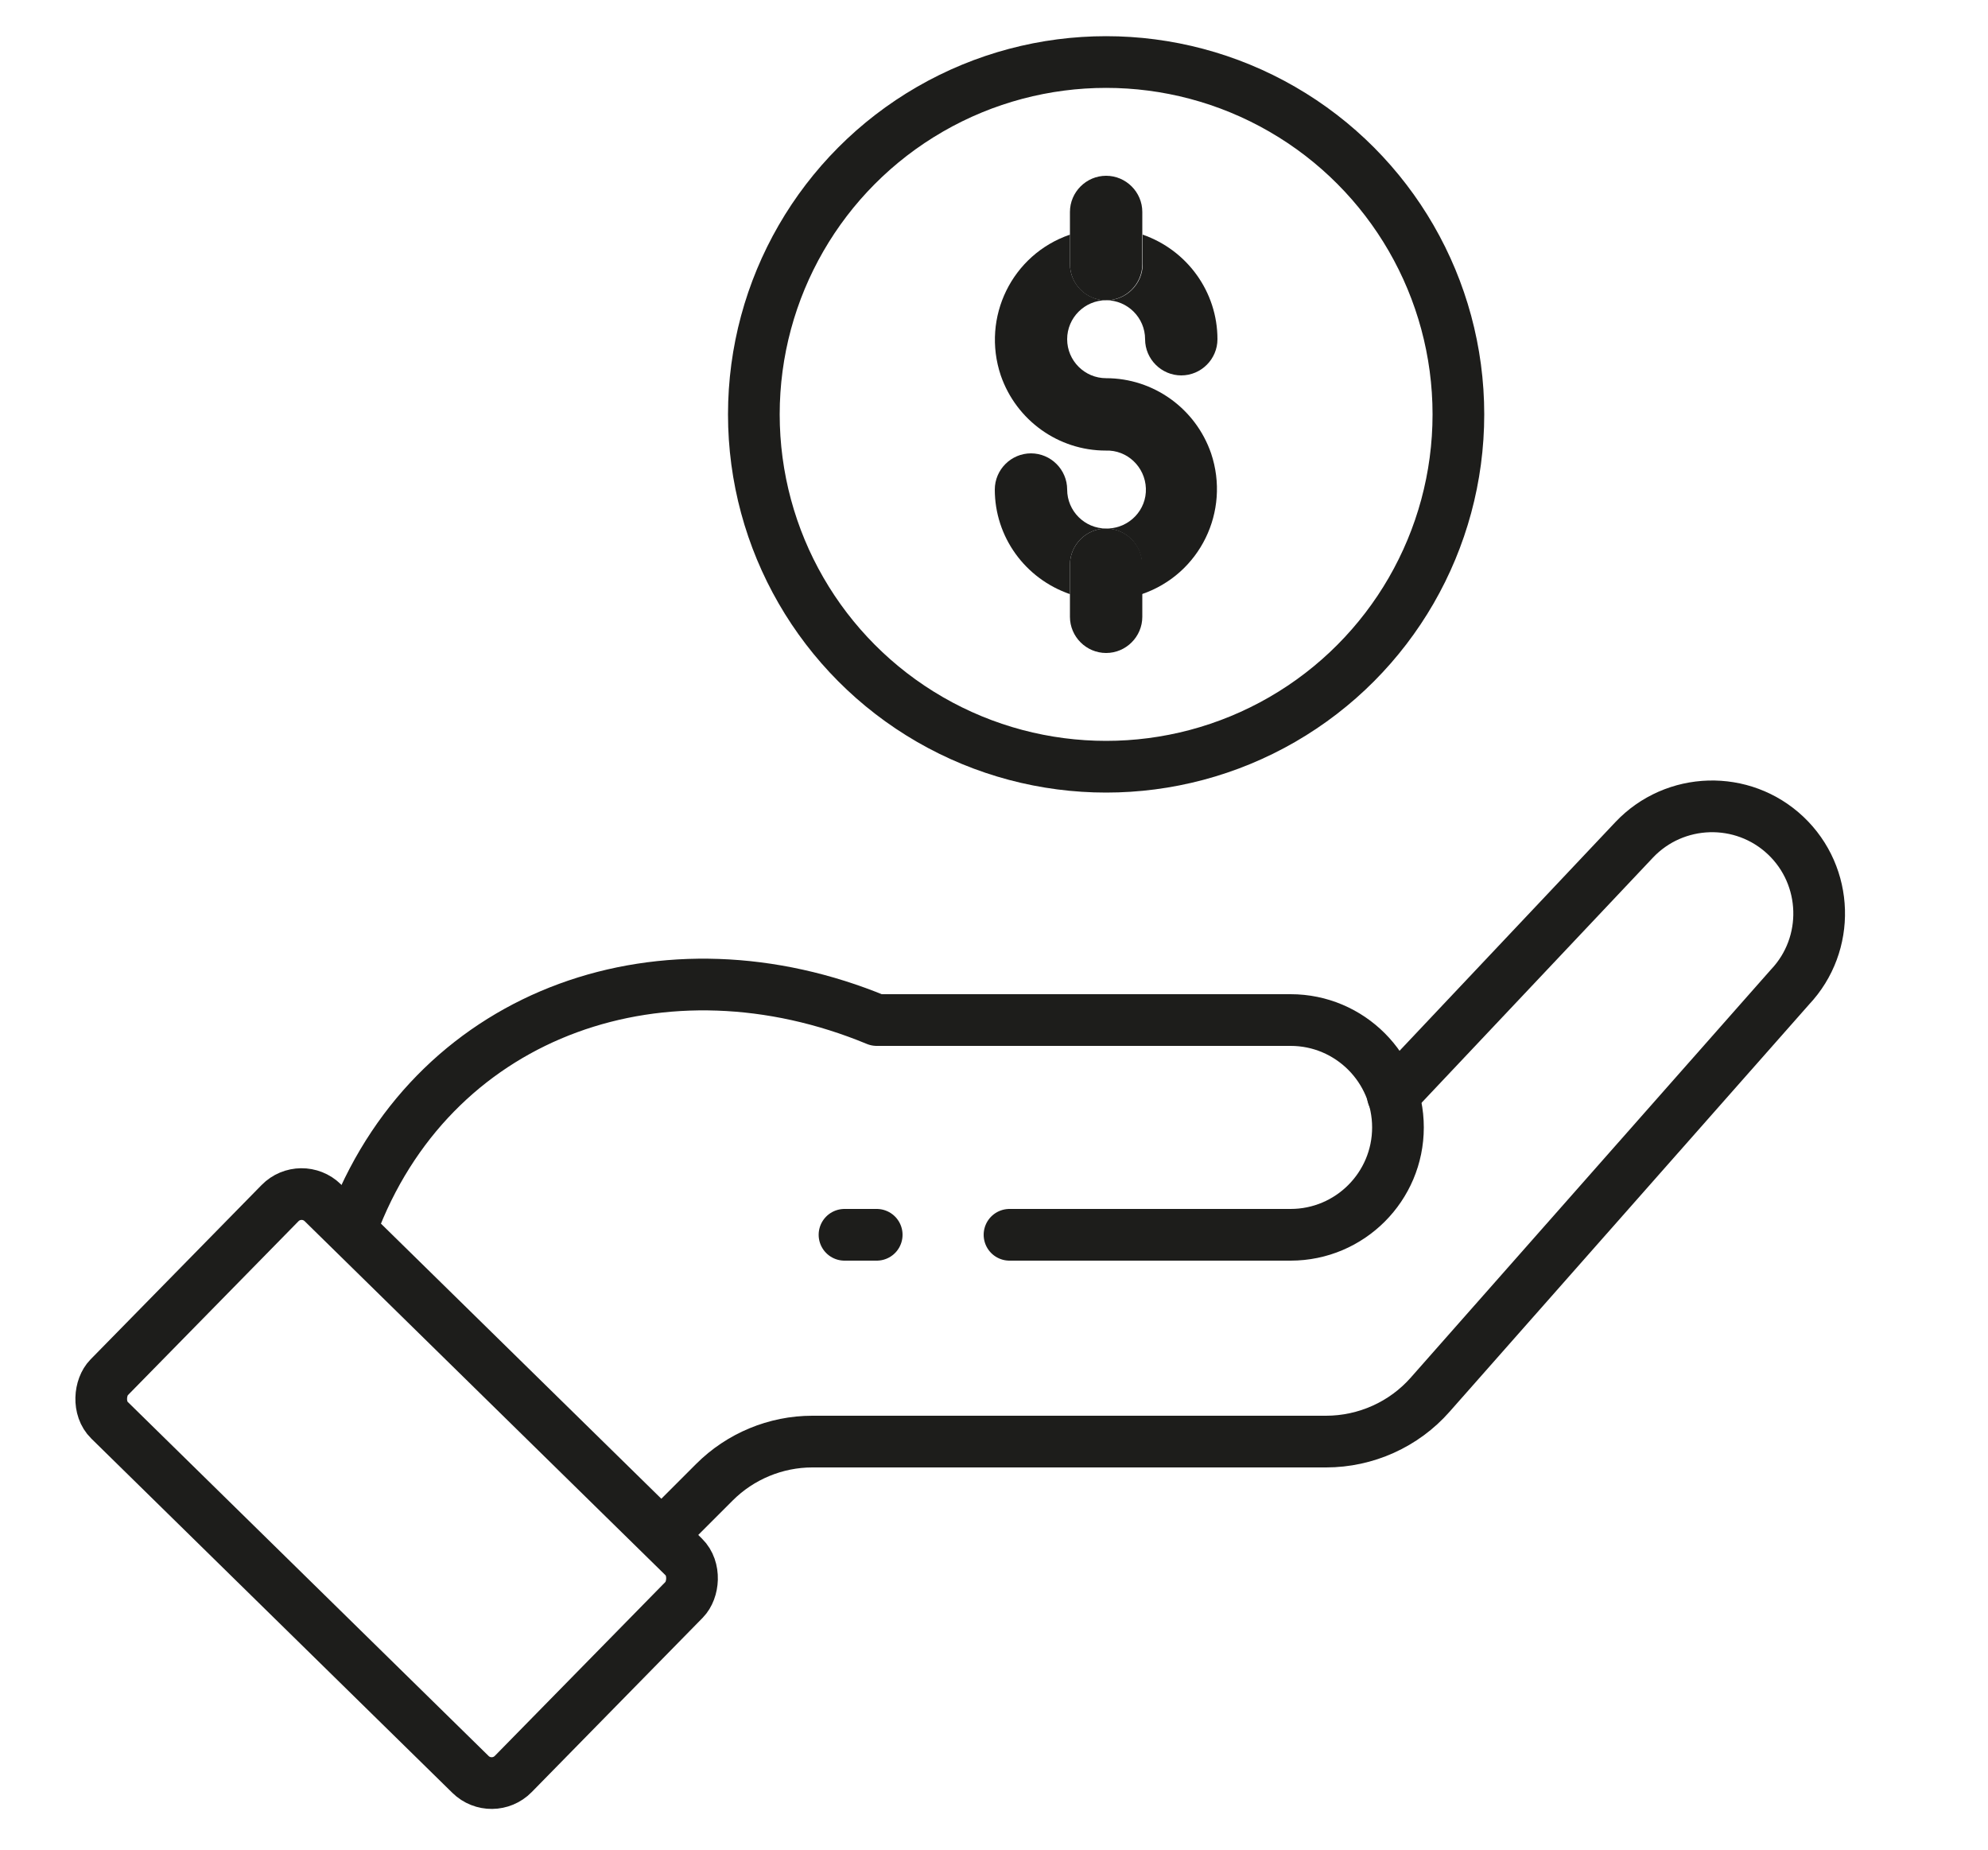 <?xml version="1.0" encoding="UTF-8"?>
<svg id="Capa_1" data-name="Capa 1" xmlns="http://www.w3.org/2000/svg" viewBox="0 0 50 46.51">
  <defs>
    <style>
      .cls-1 {
        fill: #1d1d1b;
      }

      .cls-2 {
        fill: none;
        stroke: #1d1d1b;
        stroke-linecap: round;
        stroke-linejoin: round;
        stroke-width: 1.3px;
      }
    </style>
  </defs>
  <path class="cls-2" d="M25.39,31.05h7.07c1.49,0,2.7-1.21,2.7-2.7h0c0-1.49-1.21-2.7-2.7-2.7h-10.41c-5.31-2.2-11.02-.26-13.11,4.97"/>
  <path class="cls-2" d="M35.03,27.55l6.07-6.43c1.02-1.08,2.73-1.13,3.81-.11h0c1.08,1.02,1.13,2.73.11,3.81l-9.05,10.25c-.66.75-1.62,1.18-2.62,1.18h-12.92c-.92,0-1.81.37-2.46,1.02l-1.24,1.24"/>
  <line class="cls-2" x1="22.05" y1="31.05" x2="21.24" y2="31.05"/>
  <rect class="cls-2" x="2.85" y="33.6" width="14.24" height="7.66" rx=".76" ry=".76" transform="translate(29.07 3.73) rotate(44.45)"/>
  <circle class="cls-2" cx="27.82" cy="10.42" r="8.86"/>
  <g>
    <path class="cls-1" d="M27.82,7.55c.54,0,.98.44.98.98,0,.5.41.91.91.91s.91-.41.91-.91c0-1.19-.76-2.24-1.88-2.63v.74c0,.5-.41.91-.91.91Z"/>
    <path class="cls-1" d="M27.82,13.29c-.54,0-.98-.44-.98-.98h0c0-.5-.41-.91-.91-.91s-.91.41-.91.91c0,1.19.76,2.24,1.89,2.63v-.74c0-.5.41-.91.91-.91Z"/>
    <path class="cls-1" d="M27.82,7.55c-.5,0-.91-.41-.91-.91v-.74c-1.46.5-2.23,2.08-1.74,3.54.39,1.13,1.45,1.89,2.64,1.89.54-.02.99.41,1.01.95.02.54-.41.99-.95,1.01-.02,0-.04,0-.06,0,.5,0,.91.41.91.91v.74c1.46-.5,2.23-2.08,1.74-3.54-.39-1.13-1.45-1.89-2.64-1.89-.54,0-.98-.44-.98-.98s.44-.98.98-.98h0Z"/>
    <path class="cls-1" d="M27.82,7.55h0c.5,0,.91-.41.91-.91v-1.31c0-.5-.41-.91-.91-.91s-.91.41-.91.91v1.31c0,.5.4.91.9.91,0,0,0,0,0,0Z"/>
    <path class="cls-1" d="M27.82,13.29c-.5,0-.91.41-.91.91v1.31c0,.5.41.91.91.91s.91-.41.91-.91v-1.31c0-.5-.41-.91-.91-.91Z"/>
  </g>
</svg>